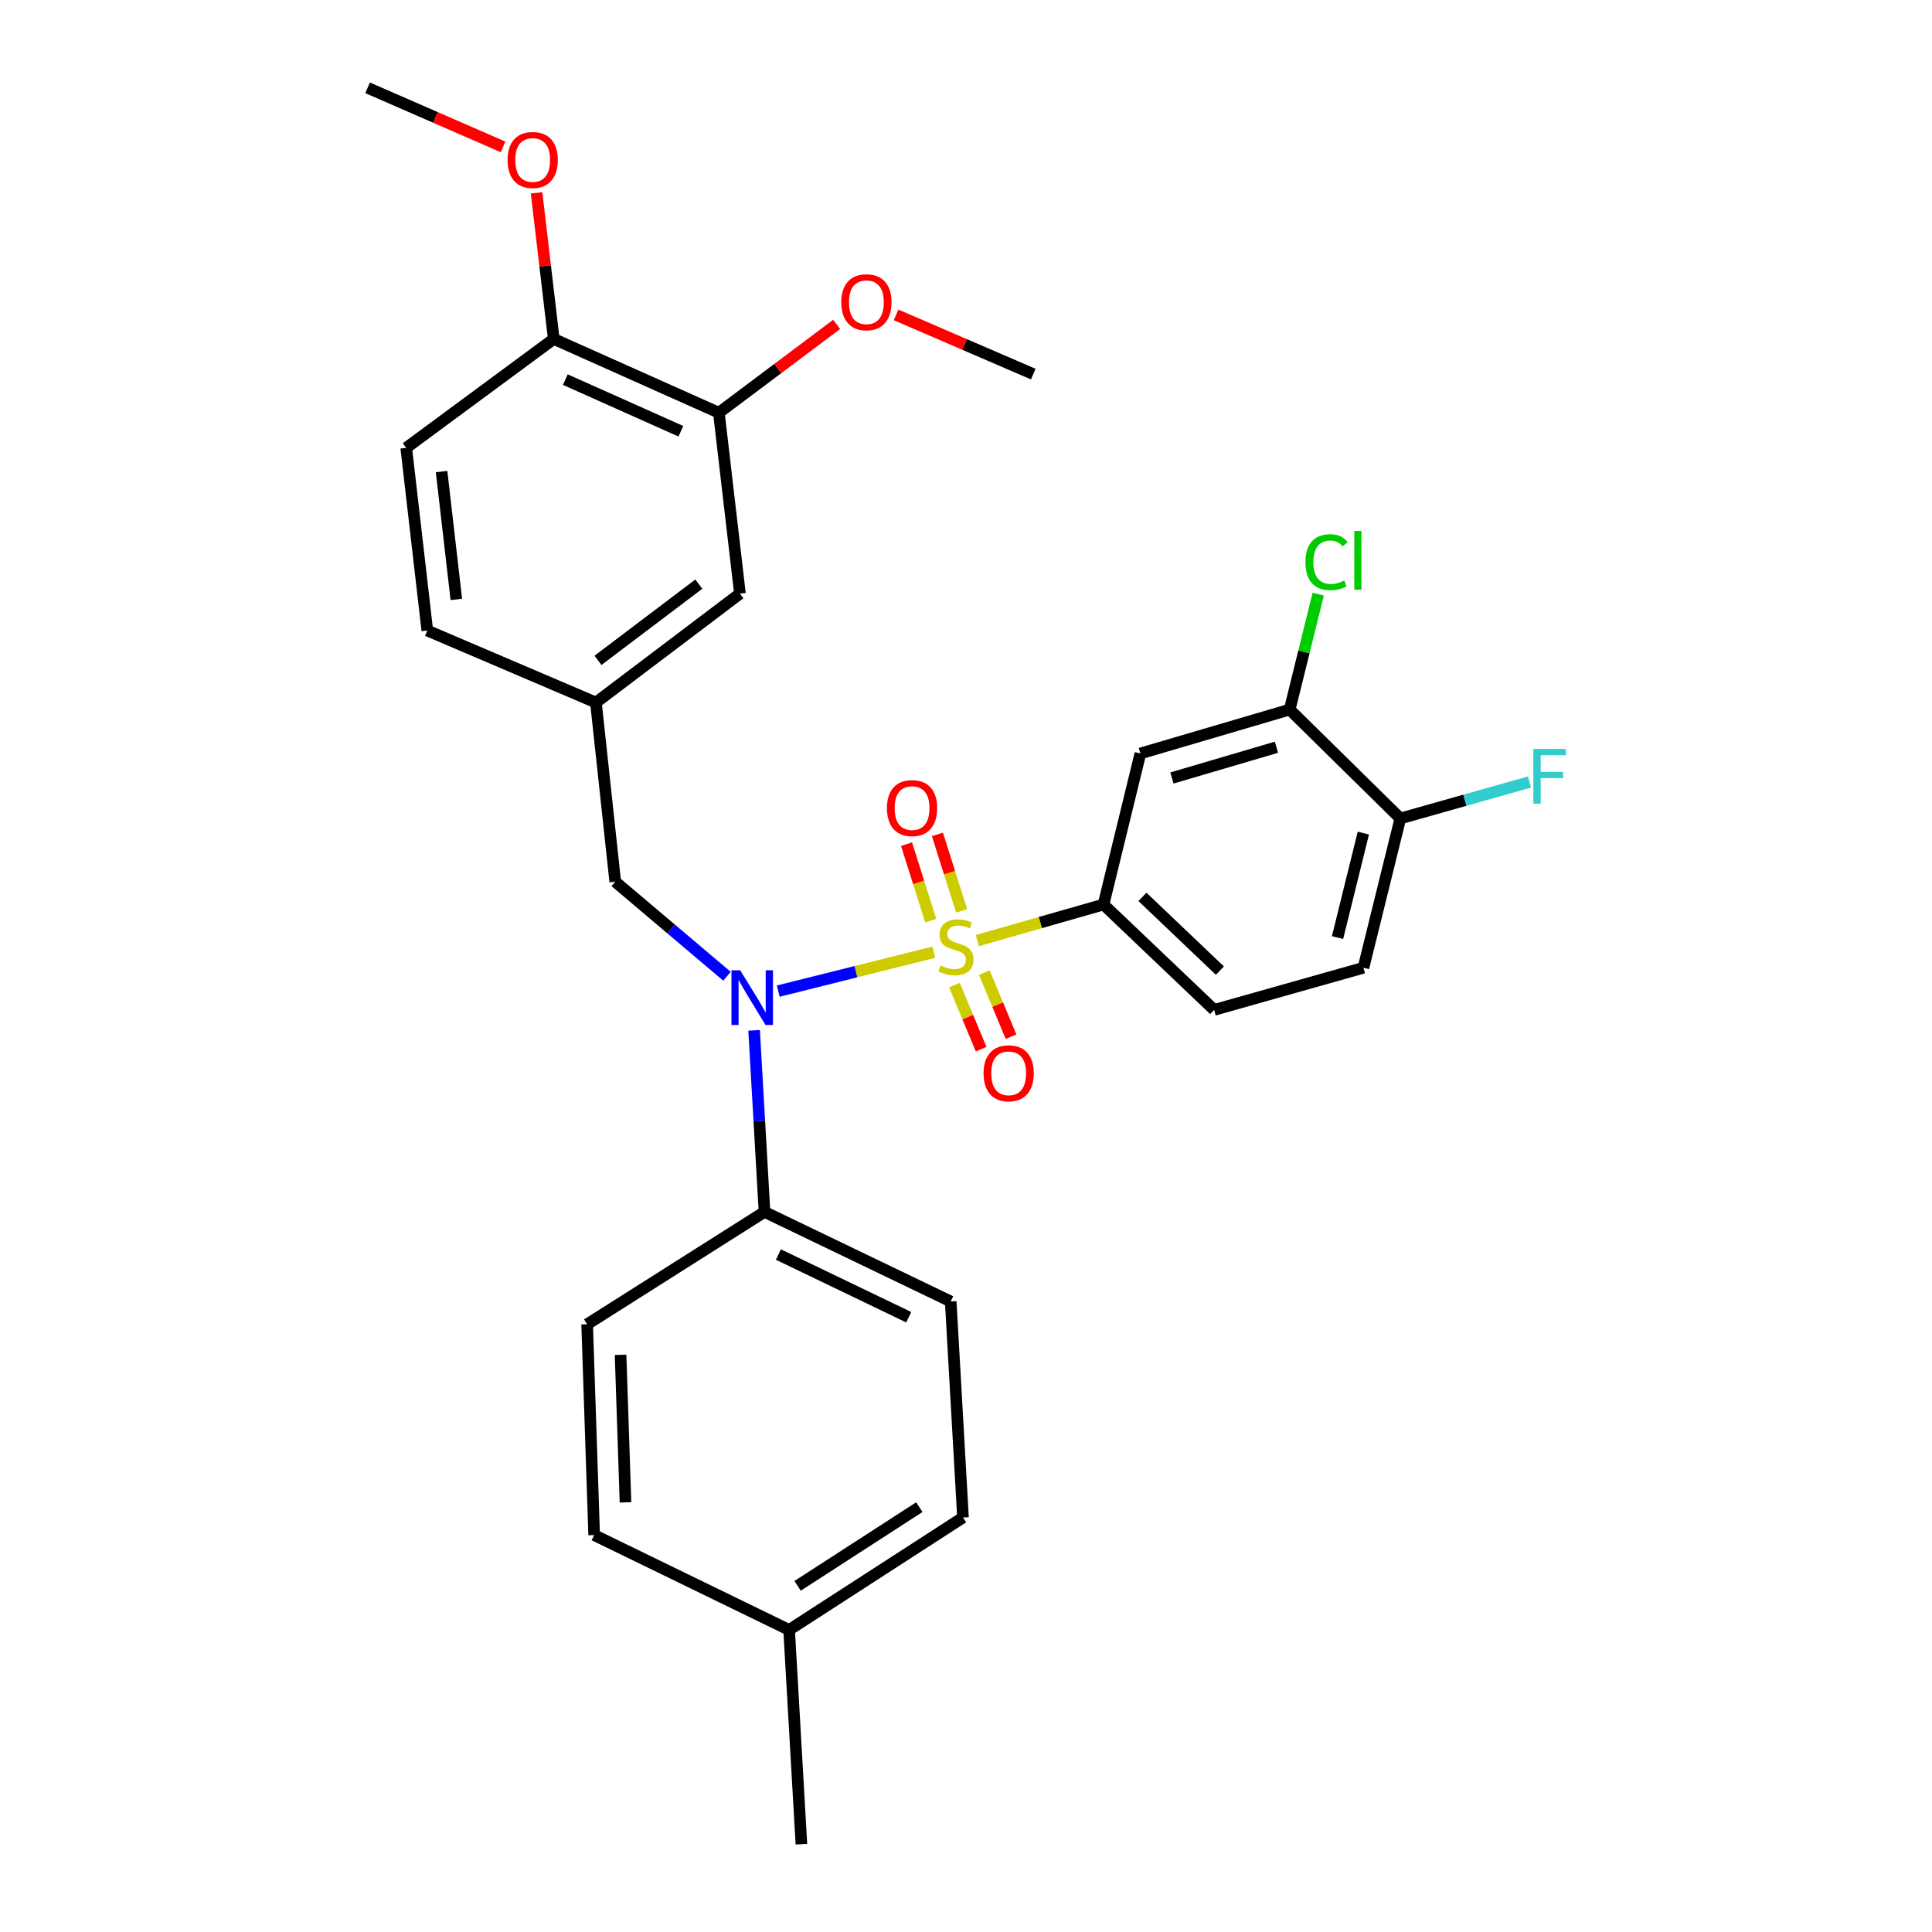 <?xml version='1.0' encoding='iso-8859-1'?>
<svg version='1.1' baseProfile='full'
              xmlns='http://www.w3.org/2000/svg'
                      xmlns:rdkit='http://www.rdkit.org/xml'
                      xmlns:xlink='http://www.w3.org/1999/xlink'
                  xml:space='preserve'
width='1000px' height='1000px' viewBox='0 0 1000 1000'>
<!-- END OF HEADER -->
<rect style='opacity:1.0;fill:#FFFFFF;stroke:none' width='1000' height='1000' x='0' y='0'> </rect>
<path class='bond-0' d='M 318.445,456.367 L 308.447,363.632' style='fill:none;fill-rule:evenodd;stroke:#000000;stroke-width:6px;stroke-linecap:butt;stroke-linejoin:miter;stroke-opacity:1' />
<path class='bond-1' d='M 318.445,456.367 L 347.366,480.838' style='fill:none;fill-rule:evenodd;stroke:#000000;stroke-width:6px;stroke-linecap:butt;stroke-linejoin:miter;stroke-opacity:1' />
<path class='bond-1' d='M 347.366,480.838 L 376.288,505.309' style='fill:none;fill-rule:evenodd;stroke:#0000FF;stroke-width:6px;stroke-linecap:butt;stroke-linejoin:miter;stroke-opacity:1' />
<path class='bond-2' d='M 390.321,533.299 L 393.017,580.287' style='fill:none;fill-rule:evenodd;stroke:#0000FF;stroke-width:6px;stroke-linecap:butt;stroke-linejoin:miter;stroke-opacity:1' />
<path class='bond-2' d='M 393.017,580.287 L 395.713,627.275' style='fill:none;fill-rule:evenodd;stroke:#000000;stroke-width:6px;stroke-linecap:butt;stroke-linejoin:miter;stroke-opacity:1' />
<path class='bond-3' d='M 402.807,512.998 L 443.084,502.931' style='fill:none;fill-rule:evenodd;stroke:#0000FF;stroke-width:6px;stroke-linecap:butt;stroke-linejoin:miter;stroke-opacity:1' />
<path class='bond-3' d='M 443.084,502.931 L 483.362,492.864' style='fill:none;fill-rule:evenodd;stroke:#CCCC00;stroke-width:6px;stroke-linecap:butt;stroke-linejoin:miter;stroke-opacity:1' />
<path class='bond-4' d='M 705.719,500.913 L 724.81,423.635' style='fill:none;fill-rule:evenodd;stroke:#000000;stroke-width:6px;stroke-linecap:butt;stroke-linejoin:miter;stroke-opacity:1' />
<path class='bond-4' d='M 692.301,485.299 L 705.665,431.205' style='fill:none;fill-rule:evenodd;stroke:#000000;stroke-width:6px;stroke-linecap:butt;stroke-linejoin:miter;stroke-opacity:1' />
<path class='bond-5' d='M 705.719,500.913 L 628.441,522.725' style='fill:none;fill-rule:evenodd;stroke:#000000;stroke-width:6px;stroke-linecap:butt;stroke-linejoin:miter;stroke-opacity:1' />
<path class='bond-6' d='M 497.741,471.469 L 491.475,451.673' style='fill:none;fill-rule:evenodd;stroke:#CCCC00;stroke-width:6px;stroke-linecap:butt;stroke-linejoin:miter;stroke-opacity:1' />
<path class='bond-6' d='M 491.475,451.673 L 485.208,431.878' style='fill:none;fill-rule:evenodd;stroke:#FF0000;stroke-width:6px;stroke-linecap:butt;stroke-linejoin:miter;stroke-opacity:1' />
<path class='bond-6' d='M 481.752,476.53 L 475.486,456.734' style='fill:none;fill-rule:evenodd;stroke:#CCCC00;stroke-width:6px;stroke-linecap:butt;stroke-linejoin:miter;stroke-opacity:1' />
<path class='bond-6' d='M 475.486,456.734 L 469.219,436.939' style='fill:none;fill-rule:evenodd;stroke:#FF0000;stroke-width:6px;stroke-linecap:butt;stroke-linejoin:miter;stroke-opacity:1' />
<path class='bond-7' d='M 494.01,509.88 L 500.918,526.46' style='fill:none;fill-rule:evenodd;stroke:#CCCC00;stroke-width:6px;stroke-linecap:butt;stroke-linejoin:miter;stroke-opacity:1' />
<path class='bond-7' d='M 500.918,526.46 L 507.826,543.04' style='fill:none;fill-rule:evenodd;stroke:#FF0000;stroke-width:6px;stroke-linecap:butt;stroke-linejoin:miter;stroke-opacity:1' />
<path class='bond-7' d='M 509.491,503.43 L 516.399,520.01' style='fill:none;fill-rule:evenodd;stroke:#CCCC00;stroke-width:6px;stroke-linecap:butt;stroke-linejoin:miter;stroke-opacity:1' />
<path class='bond-7' d='M 516.399,520.01 L 523.308,536.59' style='fill:none;fill-rule:evenodd;stroke:#FF0000;stroke-width:6px;stroke-linecap:butt;stroke-linejoin:miter;stroke-opacity:1' />
<path class='bond-8' d='M 505.878,486.841 L 538.528,477.511' style='fill:none;fill-rule:evenodd;stroke:#CCCC00;stroke-width:6px;stroke-linecap:butt;stroke-linejoin:miter;stroke-opacity:1' />
<path class='bond-8' d='M 538.528,477.511 L 571.177,468.181' style='fill:none;fill-rule:evenodd;stroke:#000000;stroke-width:6px;stroke-linecap:butt;stroke-linejoin:miter;stroke-opacity:1' />
<path class='bond-9' d='M 724.81,423.635 L 667.537,367.275' style='fill:none;fill-rule:evenodd;stroke:#000000;stroke-width:6px;stroke-linecap:butt;stroke-linejoin:miter;stroke-opacity:1' />
<path class='bond-10' d='M 724.81,423.635 L 758.231,414.197' style='fill:none;fill-rule:evenodd;stroke:#000000;stroke-width:6px;stroke-linecap:butt;stroke-linejoin:miter;stroke-opacity:1' />
<path class='bond-10' d='M 758.231,414.197 L 791.652,404.759' style='fill:none;fill-rule:evenodd;stroke:#33CCCC;stroke-width:6px;stroke-linecap:butt;stroke-linejoin:miter;stroke-opacity:1' />
<path class='bond-11' d='M 667.537,367.275 L 590.268,390' style='fill:none;fill-rule:evenodd;stroke:#000000;stroke-width:6px;stroke-linecap:butt;stroke-linejoin:miter;stroke-opacity:1' />
<path class='bond-11' d='M 660.679,386.773 L 606.591,402.681' style='fill:none;fill-rule:evenodd;stroke:#000000;stroke-width:6px;stroke-linecap:butt;stroke-linejoin:miter;stroke-opacity:1' />
<path class='bond-12' d='M 667.537,367.275 L 674.917,337.401' style='fill:none;fill-rule:evenodd;stroke:#000000;stroke-width:6px;stroke-linecap:butt;stroke-linejoin:miter;stroke-opacity:1' />
<path class='bond-12' d='M 674.917,337.401 L 682.297,307.527' style='fill:none;fill-rule:evenodd;stroke:#00CC00;stroke-width:6px;stroke-linecap:butt;stroke-linejoin:miter;stroke-opacity:1' />
<path class='bond-13' d='M 590.268,390 L 571.177,468.181' style='fill:none;fill-rule:evenodd;stroke:#000000;stroke-width:6px;stroke-linecap:butt;stroke-linejoin:miter;stroke-opacity:1' />
<path class='bond-14' d='M 395.713,627.275 L 303.901,685.452' style='fill:none;fill-rule:evenodd;stroke:#000000;stroke-width:6px;stroke-linecap:butt;stroke-linejoin:miter;stroke-opacity:1' />
<path class='bond-15' d='M 395.713,627.275 L 492.082,673.638' style='fill:none;fill-rule:evenodd;stroke:#000000;stroke-width:6px;stroke-linecap:butt;stroke-linejoin:miter;stroke-opacity:1' />
<path class='bond-15' d='M 402.898,649.342 L 470.356,681.796' style='fill:none;fill-rule:evenodd;stroke:#000000;stroke-width:6px;stroke-linecap:butt;stroke-linejoin:miter;stroke-opacity:1' />
<path class='bond-16' d='M 408.441,843.641 L 498.446,785.455' style='fill:none;fill-rule:evenodd;stroke:#000000;stroke-width:6px;stroke-linecap:butt;stroke-linejoin:miter;stroke-opacity:1' />
<path class='bond-16' d='M 412.836,820.829 L 475.84,780.098' style='fill:none;fill-rule:evenodd;stroke:#000000;stroke-width:6px;stroke-linecap:butt;stroke-linejoin:miter;stroke-opacity:1' />
<path class='bond-17' d='M 408.441,843.641 L 414.805,954.545' style='fill:none;fill-rule:evenodd;stroke:#000000;stroke-width:6px;stroke-linecap:butt;stroke-linejoin:miter;stroke-opacity:1' />
<path class='bond-18' d='M 408.441,843.641 L 307.534,794.548' style='fill:none;fill-rule:evenodd;stroke:#000000;stroke-width:6px;stroke-linecap:butt;stroke-linejoin:miter;stroke-opacity:1' />
<path class='bond-19' d='M 303.901,685.452 L 307.534,794.548' style='fill:none;fill-rule:evenodd;stroke:#000000;stroke-width:6px;stroke-linecap:butt;stroke-linejoin:miter;stroke-opacity:1' />
<path class='bond-19' d='M 321.207,701.258 L 323.751,777.626' style='fill:none;fill-rule:evenodd;stroke:#000000;stroke-width:6px;stroke-linecap:butt;stroke-linejoin:miter;stroke-opacity:1' />
<path class='bond-20' d='M 372.085,213.632 L 286.626,175.45' style='fill:none;fill-rule:evenodd;stroke:#000000;stroke-width:6px;stroke-linecap:butt;stroke-linejoin:miter;stroke-opacity:1' />
<path class='bond-20' d='M 352.424,223.217 L 292.604,196.489' style='fill:none;fill-rule:evenodd;stroke:#000000;stroke-width:6px;stroke-linecap:butt;stroke-linejoin:miter;stroke-opacity:1' />
<path class='bond-21' d='M 372.085,213.632 L 382.995,307.271' style='fill:none;fill-rule:evenodd;stroke:#000000;stroke-width:6px;stroke-linecap:butt;stroke-linejoin:miter;stroke-opacity:1' />
<path class='bond-22' d='M 372.085,213.632 L 402.574,190.765' style='fill:none;fill-rule:evenodd;stroke:#000000;stroke-width:6px;stroke-linecap:butt;stroke-linejoin:miter;stroke-opacity:1' />
<path class='bond-22' d='M 402.574,190.765 L 433.063,167.898' style='fill:none;fill-rule:evenodd;stroke:#FF0000;stroke-width:6px;stroke-linecap:butt;stroke-linejoin:miter;stroke-opacity:1' />
<path class='bond-23' d='M 286.626,175.45 L 210.261,231.82' style='fill:none;fill-rule:evenodd;stroke:#000000;stroke-width:6px;stroke-linecap:butt;stroke-linejoin:miter;stroke-opacity:1' />
<path class='bond-24' d='M 286.626,175.45 L 282.177,137.634' style='fill:none;fill-rule:evenodd;stroke:#000000;stroke-width:6px;stroke-linecap:butt;stroke-linejoin:miter;stroke-opacity:1' />
<path class='bond-24' d='M 282.177,137.634 L 277.727,99.818' style='fill:none;fill-rule:evenodd;stroke:#FF0000;stroke-width:6px;stroke-linecap:butt;stroke-linejoin:miter;stroke-opacity:1' />
<path class='bond-25' d='M 382.995,307.271 L 308.447,363.632' style='fill:none;fill-rule:evenodd;stroke:#000000;stroke-width:6px;stroke-linecap:butt;stroke-linejoin:miter;stroke-opacity:1' />
<path class='bond-25' d='M 361.699,302.347 L 309.515,341.8' style='fill:none;fill-rule:evenodd;stroke:#000000;stroke-width:6px;stroke-linecap:butt;stroke-linejoin:miter;stroke-opacity:1' />
<path class='bond-26' d='M 210.261,231.82 L 221.172,326.362' style='fill:none;fill-rule:evenodd;stroke:#000000;stroke-width:6px;stroke-linecap:butt;stroke-linejoin:miter;stroke-opacity:1' />
<path class='bond-26' d='M 228.559,244.078 L 236.196,310.258' style='fill:none;fill-rule:evenodd;stroke:#000000;stroke-width:6px;stroke-linecap:butt;stroke-linejoin:miter;stroke-opacity:1' />
<path class='bond-27' d='M 308.447,363.632 L 221.172,326.362' style='fill:none;fill-rule:evenodd;stroke:#000000;stroke-width:6px;stroke-linecap:butt;stroke-linejoin:miter;stroke-opacity:1' />
<path class='bond-28' d='M 463.801,162.985 L 499.306,178.311' style='fill:none;fill-rule:evenodd;stroke:#FF0000;stroke-width:6px;stroke-linecap:butt;stroke-linejoin:miter;stroke-opacity:1' />
<path class='bond-28' d='M 499.306,178.311 L 534.812,193.637' style='fill:none;fill-rule:evenodd;stroke:#000000;stroke-width:6px;stroke-linecap:butt;stroke-linejoin:miter;stroke-opacity:1' />
<path class='bond-29' d='M 260.385,76.037 L 225.326,60.746' style='fill:none;fill-rule:evenodd;stroke:#FF0000;stroke-width:6px;stroke-linecap:butt;stroke-linejoin:miter;stroke-opacity:1' />
<path class='bond-29' d='M 225.326,60.746 L 190.266,45.455' style='fill:none;fill-rule:evenodd;stroke:#000000;stroke-width:6px;stroke-linecap:butt;stroke-linejoin:miter;stroke-opacity:1' />
<path class='bond-30' d='M 492.082,673.638 L 498.446,785.455' style='fill:none;fill-rule:evenodd;stroke:#000000;stroke-width:6px;stroke-linecap:butt;stroke-linejoin:miter;stroke-opacity:1' />
<path class='bond-31' d='M 571.177,468.181 L 628.441,522.725' style='fill:none;fill-rule:evenodd;stroke:#000000;stroke-width:6px;stroke-linecap:butt;stroke-linejoin:miter;stroke-opacity:1' />
<path class='bond-31' d='M 591.334,464.219 L 631.419,502.399' style='fill:none;fill-rule:evenodd;stroke:#000000;stroke-width:6px;stroke-linecap:butt;stroke-linejoin:miter;stroke-opacity:1' />
<path  class='atom-1' d='M 383.09 502.201
L 392.37 517.201
Q 393.29 518.681, 394.77 521.361
Q 396.25 524.041, 396.33 524.201
L 396.33 502.201
L 400.09 502.201
L 400.09 530.521
L 396.21 530.521
L 386.25 514.121
Q 385.09 512.201, 383.85 510.001
Q 382.65 507.801, 382.29 507.121
L 382.29 530.521
L 378.61 530.521
L 378.61 502.201
L 383.09 502.201
' fill='#0000FF'/>
<path  class='atom-3' d='M 486.812 499.723
Q 487.132 499.843, 488.452 500.403
Q 489.772 500.963, 491.212 501.323
Q 492.692 501.643, 494.132 501.643
Q 496.812 501.643, 498.372 500.363
Q 499.932 499.043, 499.932 496.763
Q 499.932 495.203, 499.132 494.243
Q 498.372 493.283, 497.172 492.763
Q 495.972 492.243, 493.972 491.643
Q 491.452 490.883, 489.932 490.163
Q 488.452 489.443, 487.372 487.923
Q 486.332 486.403, 486.332 483.843
Q 486.332 480.283, 488.732 478.083
Q 491.172 475.883, 495.972 475.883
Q 499.252 475.883, 502.972 477.443
L 502.052 480.523
Q 498.652 479.123, 496.092 479.123
Q 493.332 479.123, 491.812 480.283
Q 490.292 481.403, 490.332 483.363
Q 490.332 484.883, 491.092 485.803
Q 491.892 486.723, 493.012 487.243
Q 494.172 487.763, 496.092 488.363
Q 498.652 489.163, 500.172 489.963
Q 501.692 490.763, 502.772 492.403
Q 503.892 494.003, 503.892 496.763
Q 503.892 500.683, 501.252 502.803
Q 498.652 504.883, 494.292 504.883
Q 491.772 504.883, 489.852 504.323
Q 487.972 503.803, 485.732 502.883
L 486.812 499.723
' fill='#CCCC00'/>
<path  class='atom-4' d='M 459.078 418.265
Q 459.078 411.465, 462.438 407.665
Q 465.798 403.865, 472.078 403.865
Q 478.358 403.865, 481.718 407.665
Q 485.078 411.465, 485.078 418.265
Q 485.078 425.145, 481.678 429.065
Q 478.278 432.945, 472.078 432.945
Q 465.838 432.945, 462.438 429.065
Q 459.078 425.185, 459.078 418.265
M 472.078 429.745
Q 476.398 429.745, 478.718 426.865
Q 481.078 423.945, 481.078 418.265
Q 481.078 412.705, 478.718 409.905
Q 476.398 407.065, 472.078 407.065
Q 467.758 407.065, 465.398 409.865
Q 463.078 412.665, 463.078 418.265
Q 463.078 423.985, 465.398 426.865
Q 467.758 429.745, 472.078 429.745
' fill='#FF0000'/>
<path  class='atom-5' d='M 509.084 555.537
Q 509.084 548.737, 512.444 544.937
Q 515.804 541.137, 522.084 541.137
Q 528.364 541.137, 531.724 544.937
Q 535.084 548.737, 535.084 555.537
Q 535.084 562.417, 531.684 566.337
Q 528.284 570.217, 522.084 570.217
Q 515.844 570.217, 512.444 566.337
Q 509.084 562.457, 509.084 555.537
M 522.084 567.017
Q 526.404 567.017, 528.724 564.137
Q 531.084 561.217, 531.084 555.537
Q 531.084 549.977, 528.724 547.177
Q 526.404 544.337, 522.084 544.337
Q 517.764 544.337, 515.404 547.137
Q 513.084 549.937, 513.084 555.537
Q 513.084 561.257, 515.404 564.137
Q 517.764 567.017, 522.084 567.017
' fill='#FF0000'/>
<path  class='atom-18' d='M 435.449 156.439
Q 435.449 149.639, 438.809 145.839
Q 442.169 142.039, 448.449 142.039
Q 454.729 142.039, 458.089 145.839
Q 461.449 149.639, 461.449 156.439
Q 461.449 163.319, 458.049 167.239
Q 454.649 171.119, 448.449 171.119
Q 442.209 171.119, 438.809 167.239
Q 435.449 163.359, 435.449 156.439
M 448.449 167.919
Q 452.769 167.919, 455.089 165.039
Q 457.449 162.119, 457.449 156.439
Q 457.449 150.879, 455.089 148.079
Q 452.769 145.239, 448.449 145.239
Q 444.129 145.239, 441.769 148.039
Q 439.449 150.839, 439.449 156.439
Q 439.449 162.159, 441.769 165.039
Q 444.129 167.919, 448.449 167.919
' fill='#FF0000'/>
<path  class='atom-19' d='M 262.716 82.804
Q 262.716 76.004, 266.076 72.204
Q 269.436 68.404, 275.716 68.404
Q 281.996 68.404, 285.356 72.204
Q 288.716 76.004, 288.716 82.804
Q 288.716 89.684, 285.316 93.604
Q 281.916 97.484, 275.716 97.484
Q 269.476 97.484, 266.076 93.604
Q 262.716 89.724, 262.716 82.804
M 275.716 94.284
Q 280.036 94.284, 282.356 91.404
Q 284.716 88.484, 284.716 82.804
Q 284.716 77.244, 282.356 74.444
Q 280.036 71.604, 275.716 71.604
Q 271.396 71.604, 269.036 74.404
Q 266.716 77.204, 266.716 82.804
Q 266.716 88.524, 269.036 91.404
Q 271.396 94.284, 275.716 94.284
' fill='#FF0000'/>
<path  class='atom-28' d='M 675.708 290.977
Q 675.708 283.937, 678.988 280.257
Q 682.308 276.537, 688.588 276.537
Q 694.428 276.537, 697.548 280.657
L 694.908 282.817
Q 692.628 279.817, 688.588 279.817
Q 684.308 279.817, 682.028 282.697
Q 679.788 285.537, 679.788 290.977
Q 679.788 296.577, 682.108 299.457
Q 684.468 302.337, 689.028 302.337
Q 692.148 302.337, 695.788 300.457
L 696.908 303.457
Q 695.428 304.417, 693.188 304.977
Q 690.948 305.537, 688.468 305.537
Q 682.308 305.537, 678.988 301.777
Q 675.708 298.017, 675.708 290.977
' fill='#00CC00'/>
<path  class='atom-28' d='M 700.988 274.817
L 704.668 274.817
L 704.668 305.177
L 700.988 305.177
L 700.988 274.817
' fill='#00CC00'/>
<path  class='atom-29' d='M 793.659 387.654
L 810.499 387.654
L 810.499 390.894
L 797.459 390.894
L 797.459 399.494
L 809.059 399.494
L 809.059 402.774
L 797.459 402.774
L 797.459 415.974
L 793.659 415.974
L 793.659 387.654
' fill='#33CCCC'/>
</svg>
